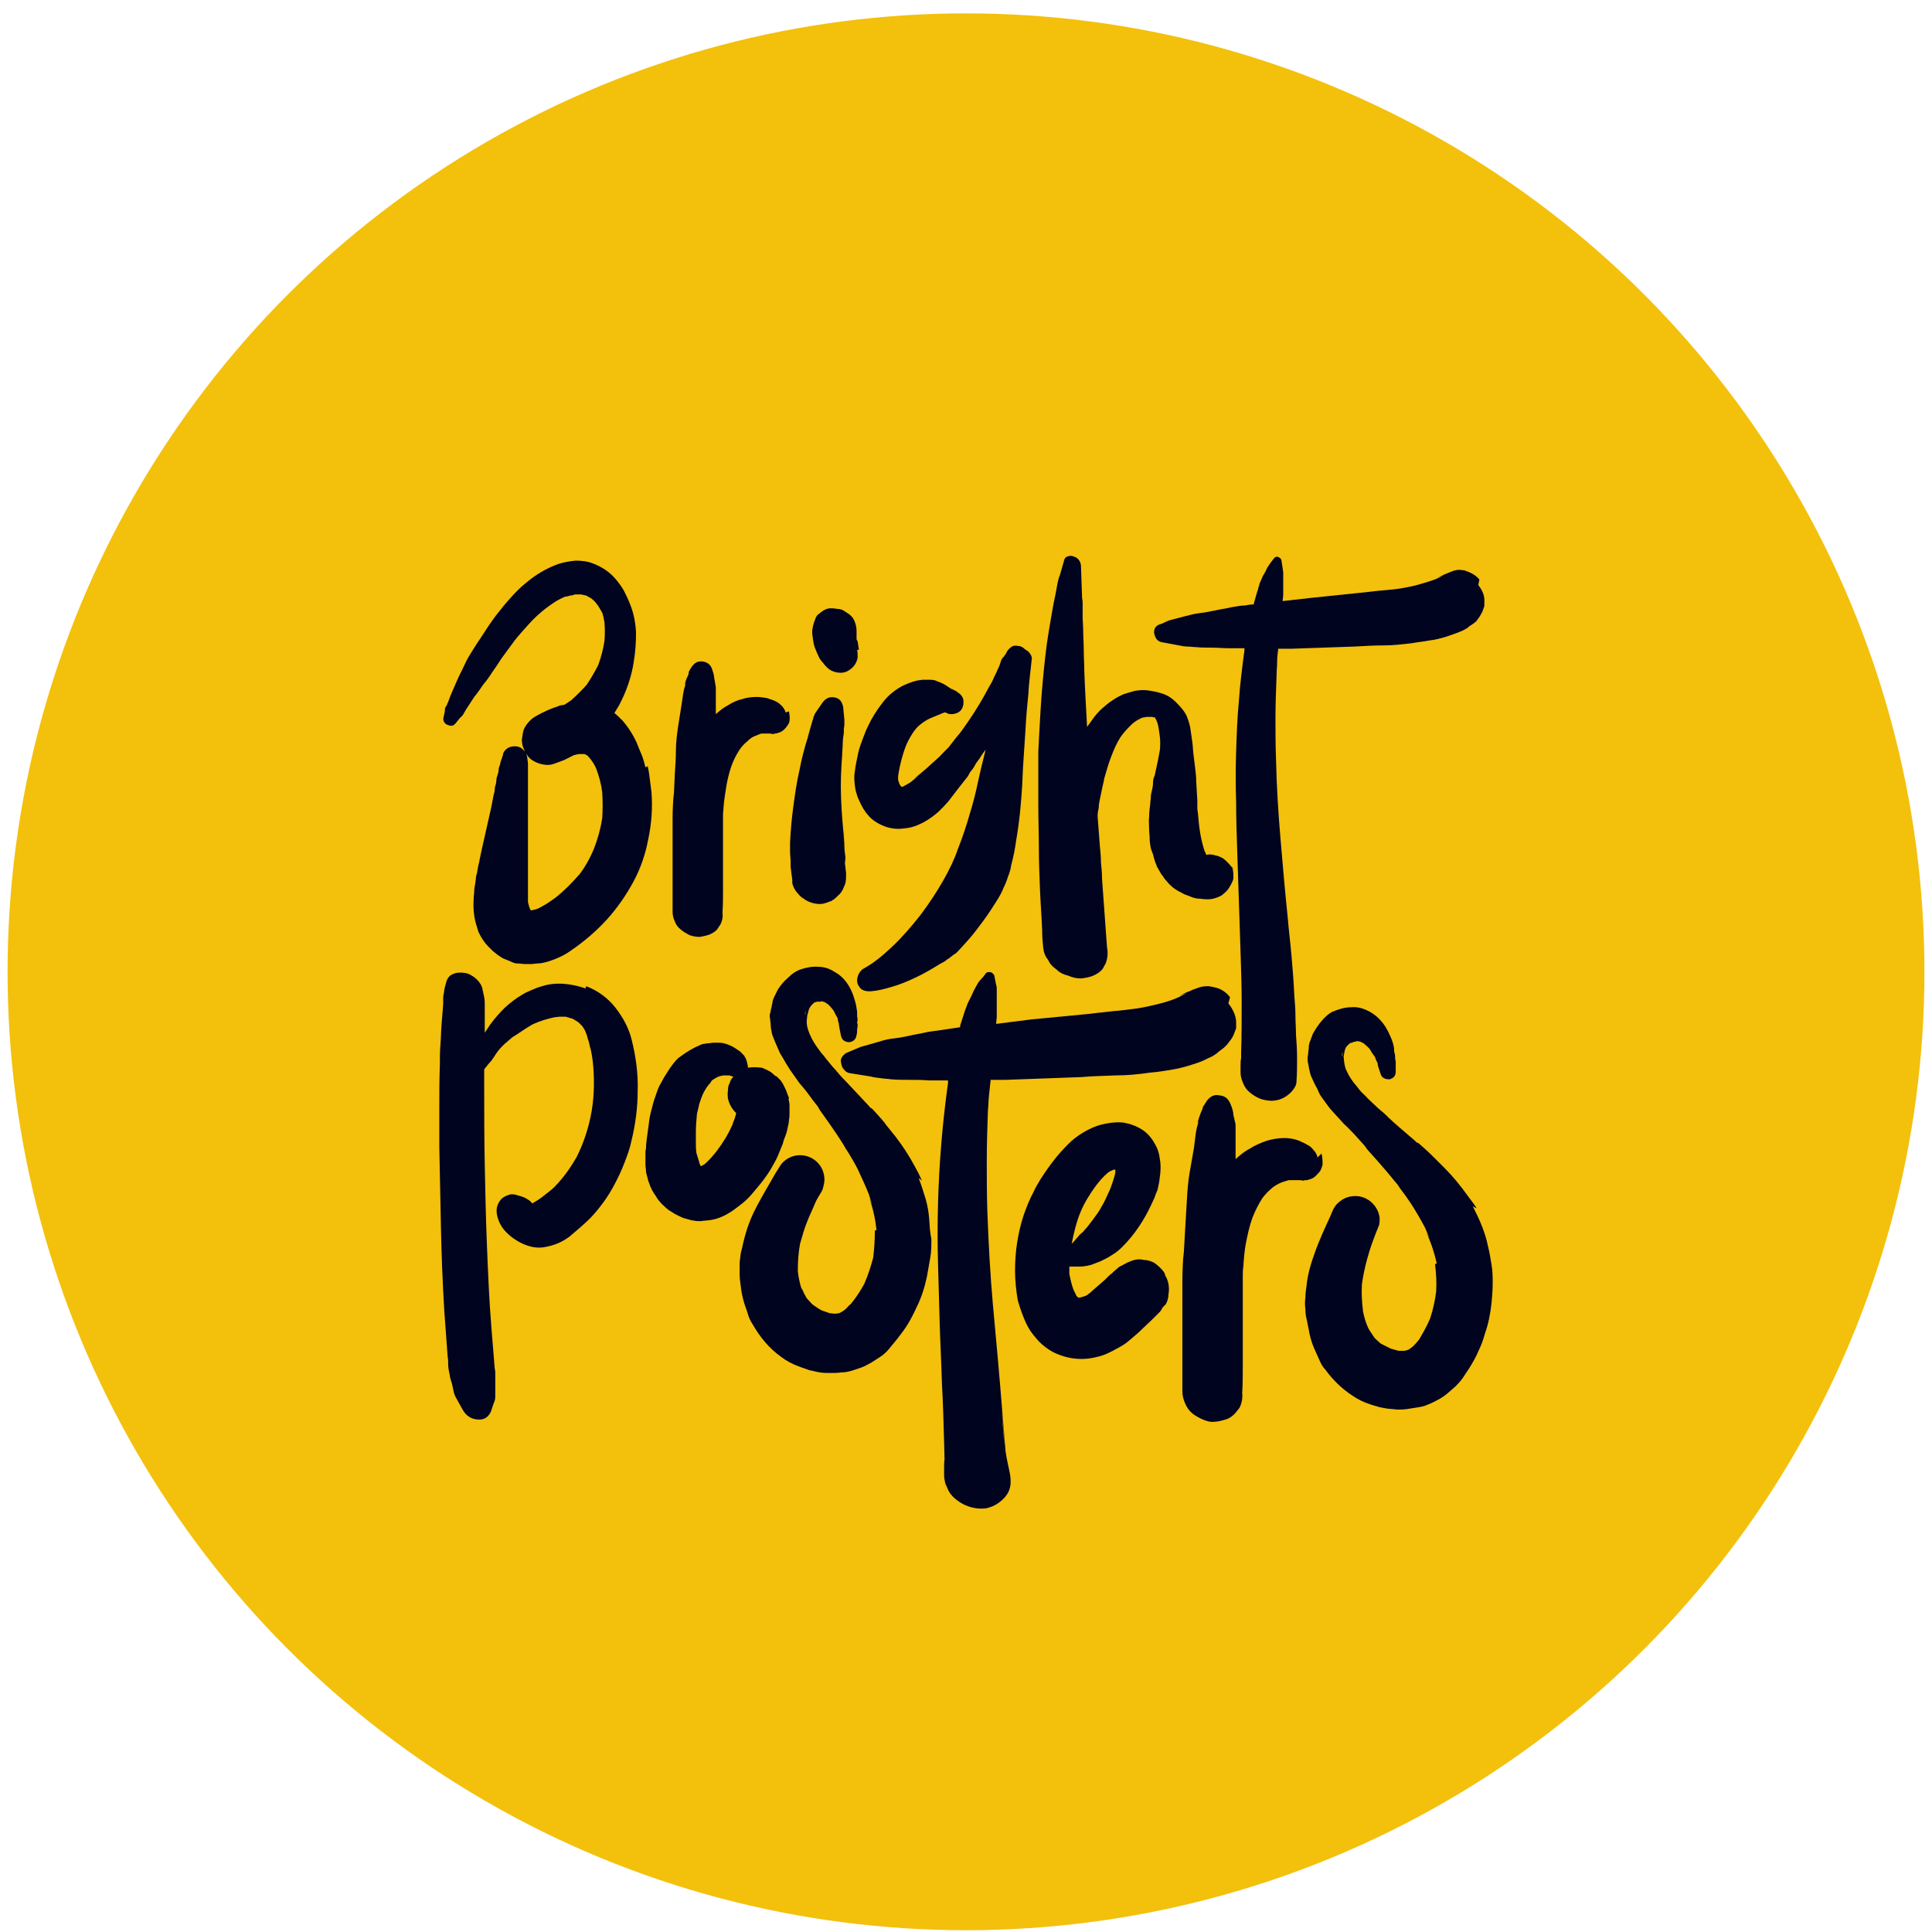 <svg width="142" height="142" viewBox="0 0 142 142" fill="none" xmlns="http://www.w3.org/2000/svg">
<circle cx="71" cy="71.426" r="70.443" fill="#F3C00C"/>
<path d="M47.602 56.316C47.684 56.642 47.724 56.968 47.765 57.294C47.806 57.62 47.847 57.946 47.887 58.271C47.928 58.842 47.928 59.412 47.887 59.982C47.847 60.552 47.765 61.122 47.643 61.693C47.439 62.792 47.073 63.851 46.543 64.829C46.014 65.806 45.362 66.743 44.629 67.557C43.855 68.412 42.959 69.186 41.941 69.879C41.493 70.204 40.964 70.449 40.353 70.653C40.068 70.734 39.783 70.815 39.498 70.815C39.335 70.815 39.212 70.856 39.05 70.856C38.928 70.856 38.764 70.856 38.602 70.856C38.398 70.856 38.235 70.815 38.032 70.815C37.828 70.815 37.665 70.734 37.502 70.653C37.38 70.612 37.217 70.53 37.095 70.49C36.973 70.449 36.85 70.367 36.728 70.286C36.606 70.204 36.484 70.123 36.402 70.041C36.28 69.96 36.199 69.879 36.117 69.797L35.873 69.553C35.669 69.349 35.506 69.105 35.384 68.901C35.303 68.779 35.262 68.657 35.181 68.535C35.14 68.412 35.099 68.29 35.058 68.127L34.977 67.883C34.814 67.272 34.773 66.661 34.814 66.05C34.814 65.847 34.855 65.684 34.855 65.48C34.855 65.276 34.895 65.114 34.936 64.91C34.936 64.788 34.977 64.666 34.977 64.543C34.977 64.421 35.018 64.299 35.058 64.177C35.099 63.892 35.14 63.647 35.221 63.362C35.262 63.077 35.343 62.792 35.384 62.548L35.751 60.919L36.117 59.29L36.28 58.434C36.321 58.312 36.362 58.149 36.362 58.027C36.362 57.905 36.402 57.742 36.443 57.62V57.701C36.443 57.579 36.484 57.457 36.484 57.335C36.484 57.212 36.525 57.09 36.565 56.968C36.606 56.846 36.647 56.724 36.647 56.602C36.647 56.48 36.688 56.357 36.728 56.235V56.316C36.769 55.991 36.891 55.746 36.973 55.461C36.973 55.339 37.054 55.217 37.176 55.095C37.339 54.932 37.584 54.85 37.828 54.85C38.072 54.85 38.317 54.932 38.48 55.136C38.561 55.217 38.642 55.298 38.683 55.42C38.724 55.543 38.764 55.665 38.764 55.787C38.764 55.868 38.805 55.991 38.805 56.154C38.805 56.194 38.805 56.235 38.805 56.316C38.805 56.357 38.805 56.439 38.805 56.479V57.09V58.312V62.67V64.829C38.805 65.073 38.805 65.317 38.805 65.562C38.805 65.806 38.805 66.05 38.805 66.295C38.846 66.498 38.887 66.621 38.928 66.743L39.009 66.906H39.09C39.294 66.865 39.416 66.824 39.538 66.783C39.783 66.661 39.986 66.539 40.19 66.417C40.394 66.295 40.597 66.132 40.842 65.969C41.453 65.48 42.023 64.91 42.593 64.258C43 63.729 43.367 63.077 43.652 62.385C43.937 61.652 44.141 60.919 44.263 60.145C44.303 59.493 44.303 58.882 44.263 58.231C44.181 57.579 44.018 57.009 43.815 56.479C43.693 56.194 43.53 55.95 43.367 55.746C43.326 55.706 43.245 55.584 43.122 55.502L42.959 55.42H42.797H42.552L42.186 55.502C41.941 55.624 41.697 55.746 41.453 55.868C41.208 55.95 40.923 56.072 40.679 56.154C40.434 56.235 40.19 56.235 39.946 56.194C39.701 56.154 39.457 56.072 39.253 55.95C39.09 55.868 38.928 55.746 38.805 55.584C38.683 55.421 38.561 55.258 38.52 55.095C38.398 54.85 38.357 54.606 38.357 54.362L38.439 53.832C38.48 53.588 38.602 53.384 38.764 53.181C38.928 52.977 39.09 52.814 39.294 52.692C39.376 52.651 39.498 52.57 39.579 52.529C39.701 52.488 39.783 52.407 39.905 52.366C40.231 52.203 40.597 52.04 41.005 51.918C41.086 51.877 41.167 51.837 41.249 51.837C41.33 51.837 41.412 51.796 41.493 51.796C41.575 51.755 41.656 51.674 41.738 51.633C41.819 51.592 41.901 51.511 41.982 51.47C42.389 51.103 42.756 50.737 43.122 50.33C43.448 49.841 43.733 49.352 43.978 48.864C44.181 48.293 44.344 47.682 44.426 47.112C44.466 46.664 44.466 46.175 44.426 45.727C44.385 45.483 44.344 45.279 44.263 45.035C44.141 44.831 44.018 44.587 43.855 44.383C43.733 44.221 43.611 44.098 43.448 43.976C43.367 43.935 43.245 43.854 43.082 43.773L42.715 43.691H42.267C42.145 43.732 42.023 43.773 41.901 43.773C41.778 43.813 41.656 43.854 41.534 43.854C41.249 43.976 41.005 44.098 40.76 44.261C40.516 44.424 40.272 44.587 40.068 44.75C39.66 45.076 39.253 45.442 38.887 45.85C38.52 46.257 38.154 46.664 37.828 47.072L37.054 48.13C36.891 48.334 36.769 48.538 36.606 48.782C36.484 48.986 36.321 49.189 36.158 49.434C35.954 49.76 35.751 50.045 35.506 50.33C35.303 50.615 35.099 50.941 34.855 51.226L34.244 52.162C34.203 52.244 34.122 52.366 34.081 52.447C34.04 52.529 33.959 52.651 33.837 52.733L33.47 53.181C33.389 53.262 33.307 53.343 33.185 53.343C33.063 53.343 32.941 53.303 32.859 53.262C32.737 53.221 32.656 53.099 32.615 53.018C32.574 52.895 32.574 52.773 32.615 52.651L32.696 52.285C32.696 52.285 32.696 52.203 32.696 52.162C32.696 52.081 32.696 52.122 32.696 52.203C32.696 52.081 32.737 51.959 32.818 51.837C32.778 51.918 32.778 51.918 32.818 51.877C32.859 51.837 32.859 51.796 32.859 51.755L32.941 51.592L33.103 51.144L33.633 49.922C33.796 49.556 33.999 49.189 34.162 48.823C34.325 48.456 34.529 48.13 34.733 47.805C34.936 47.479 35.14 47.153 35.343 46.868C35.547 46.542 35.751 46.257 35.954 45.931C36.199 45.605 36.402 45.279 36.647 44.994C36.891 44.669 37.136 44.383 37.421 44.058C37.665 43.773 37.909 43.528 38.154 43.284C38.398 43.039 38.683 42.836 38.968 42.592C39.66 42.062 40.353 41.696 41.045 41.451C41.412 41.329 41.86 41.248 42.308 41.207C42.756 41.207 43.163 41.248 43.57 41.41C44.222 41.655 44.792 42.021 45.24 42.551C45.484 42.836 45.688 43.121 45.851 43.406C46.014 43.732 46.177 44.058 46.299 44.383C46.584 45.076 46.706 45.768 46.747 46.461C46.747 47.194 46.706 47.886 46.584 48.619C46.421 49.719 46.055 50.778 45.525 51.796L45.159 52.407C45.362 52.57 45.566 52.773 45.77 52.977C46.218 53.506 46.543 54.036 46.788 54.565C46.91 54.891 47.032 55.176 47.154 55.461C47.276 55.746 47.358 56.072 47.439 56.398L47.602 56.316Z" fill="#00041F"/>
<path d="M57.988 52.285C58.028 52.529 58.069 52.773 58.028 52.977C58.028 53.099 57.947 53.221 57.865 53.343C57.784 53.466 57.703 53.547 57.621 53.629C57.499 53.751 57.336 53.832 57.173 53.873C57.132 53.873 57.051 53.914 57.01 53.914C56.969 53.914 56.888 53.914 56.847 53.954C56.766 53.954 56.644 53.914 56.603 53.914C56.522 53.914 56.44 53.914 56.359 53.914H55.992C55.91 53.914 55.748 53.995 55.544 54.077C55.3 54.158 55.137 54.28 54.974 54.443C54.73 54.647 54.526 54.85 54.363 55.095C54.119 55.461 53.915 55.869 53.752 56.317C53.589 56.805 53.467 57.294 53.386 57.783C53.304 58.272 53.223 58.801 53.182 59.29C53.182 59.493 53.141 59.697 53.141 59.901C53.141 60.104 53.141 60.308 53.141 60.511V63.566C53.141 64.177 53.141 64.747 53.141 65.358C53.141 65.928 53.141 66.539 53.1 67.109V66.498V67.028C53.141 67.354 53.1 67.679 52.938 67.965L52.693 68.331C52.53 68.494 52.327 68.616 52.123 68.698C51.879 68.779 51.675 68.82 51.431 68.861C51.186 68.861 50.942 68.82 50.697 68.738C50.453 68.616 50.249 68.494 50.046 68.331C49.842 68.168 49.679 67.965 49.598 67.72C49.476 67.476 49.435 67.231 49.435 66.987V65.154V61.937C49.435 61.326 49.435 60.715 49.435 60.104C49.435 59.493 49.476 58.882 49.516 58.272V58.719L49.598 56.887C49.639 56.317 49.679 55.706 49.679 55.136C49.679 54.565 49.761 53.954 49.842 53.384L50.087 51.837C50.127 51.551 50.168 51.307 50.209 51.022C50.249 50.737 50.331 50.452 50.412 50.208L50.331 50.37C50.372 50.085 50.453 49.882 50.535 49.719C50.575 49.637 50.616 49.556 50.616 49.474C50.616 49.393 50.657 49.312 50.697 49.23L50.86 48.986C51.064 48.701 51.308 48.578 51.634 48.619C51.96 48.66 52.204 48.823 52.327 49.149C52.408 49.393 52.489 49.637 52.489 49.8L52.571 50.248C52.571 50.33 52.612 50.452 52.612 50.493C52.612 50.574 52.612 50.656 52.612 50.737V51.266V52.488C52.897 52.244 53.182 51.999 53.508 51.837C53.834 51.633 54.159 51.47 54.526 51.389C54.892 51.266 55.259 51.226 55.626 51.226C55.87 51.226 56.114 51.266 56.359 51.307C56.481 51.348 56.603 51.389 56.725 51.429C56.847 51.47 56.969 51.511 57.092 51.592C57.255 51.674 57.377 51.796 57.499 51.918C57.621 52.081 57.703 52.203 57.743 52.366L57.988 52.285Z" fill="#00041F"/>
<path d="M62.101 63.444L62.183 64.136C62.183 64.177 62.183 64.258 62.183 64.299C62.183 64.34 62.183 64.421 62.183 64.462C62.183 64.747 62.142 64.991 62.02 65.195C61.938 65.439 61.816 65.643 61.572 65.847L61.49 65.928C61.368 66.05 61.246 66.132 61.124 66.213L60.676 66.376C60.431 66.458 60.187 66.458 59.943 66.417C59.698 66.376 59.454 66.295 59.25 66.172C59.169 66.132 59.087 66.05 59.006 66.01C58.924 65.969 58.843 65.887 58.761 65.806C58.476 65.521 58.313 65.236 58.232 64.91V64.666L58.151 64.055C58.151 63.932 58.11 63.81 58.11 63.688C58.11 63.566 58.11 63.444 58.11 63.322C58.11 63.077 58.069 62.874 58.069 62.629C58.069 62.385 58.069 62.181 58.069 61.937C58.11 61.041 58.191 60.145 58.313 59.249C58.436 58.353 58.558 57.457 58.761 56.602C58.924 55.746 59.128 54.973 59.372 54.199C59.413 53.995 59.495 53.791 59.535 53.588C59.576 53.425 59.657 53.221 59.698 53.018C59.739 52.936 59.78 52.814 59.78 52.733C59.82 52.651 59.861 52.529 59.902 52.447L60.065 52.203L60.431 51.674C60.676 51.307 61.002 51.185 61.368 51.266C61.572 51.307 61.694 51.389 61.816 51.551C61.898 51.714 61.979 51.877 61.979 52.04L62.06 52.895C62.06 53.018 62.06 53.14 62.06 53.262C62.06 53.384 62.02 53.506 62.02 53.629V53.873C61.979 54.158 61.938 54.402 61.938 54.688C61.938 54.973 61.898 55.258 61.898 55.502C61.816 56.561 61.775 57.579 61.816 58.638C61.857 59.697 61.938 60.756 62.06 61.774L61.979 61.245C62.02 61.57 62.06 61.855 62.06 62.141C62.06 62.426 62.101 62.751 62.142 63.036L62.101 63.444ZM62.997 47.764C63.038 47.927 63.038 48.13 63.038 48.293C63.038 48.456 62.956 48.619 62.875 48.782C62.753 48.986 62.59 49.149 62.386 49.271C62.142 49.434 61.857 49.474 61.572 49.434C61.287 49.393 61.002 49.271 60.798 49.067C60.716 48.986 60.594 48.864 60.513 48.741C60.391 48.619 60.309 48.497 60.228 48.375C60.105 48.13 59.983 47.845 59.861 47.52C59.78 47.234 59.739 46.909 59.698 46.583C59.698 46.501 59.698 46.42 59.698 46.339C59.698 46.257 59.739 46.176 59.739 46.094C59.78 45.85 59.861 45.646 59.943 45.443C59.983 45.32 60.065 45.198 60.187 45.117C60.309 45.035 60.391 44.954 60.513 44.872C60.676 44.791 60.839 44.709 61.002 44.709C61.164 44.709 61.327 44.709 61.49 44.75C61.694 44.75 61.898 44.791 62.06 44.913L62.427 45.157C62.631 45.32 62.753 45.483 62.834 45.728C62.916 45.931 62.956 46.176 62.956 46.379V46.624V46.99L63.038 47.153L63.119 47.682V47.764H62.997Z" fill="#00041F"/>
<path d="M75.582 47.886C75.663 47.968 75.704 48.049 75.785 48.171C75.826 48.293 75.867 48.375 75.826 48.497C75.745 49.352 75.622 50.167 75.582 51.022C75.5 51.837 75.419 52.692 75.378 53.547C75.297 54.932 75.174 56.317 75.134 57.661C75.052 59.005 74.93 60.389 74.686 61.774C74.604 62.385 74.482 62.996 74.319 63.607C74.278 63.892 74.197 64.177 74.075 64.462C73.993 64.747 73.871 65.032 73.749 65.276C73.668 65.521 73.464 65.887 73.179 66.335C72.894 66.783 72.609 67.231 72.242 67.72C71.876 68.209 71.55 68.657 71.183 69.064C70.817 69.471 70.531 69.797 70.287 70.042L70.043 70.204C69.88 70.327 69.758 70.449 69.595 70.53C69.473 70.653 69.31 70.734 69.147 70.815C69.025 70.897 68.862 70.978 68.74 71.06C68.617 71.141 68.454 71.223 68.332 71.304C68.047 71.467 67.681 71.671 67.151 71.915C66.622 72.159 66.133 72.363 65.563 72.526C65.033 72.689 64.545 72.811 64.056 72.852C63.608 72.892 63.282 72.77 63.16 72.526C62.997 72.322 62.956 72.078 63.038 71.793C63.119 71.508 63.282 71.304 63.486 71.182C64.178 70.815 64.871 70.245 65.603 69.553C66.337 68.861 66.988 68.087 67.64 67.272C68.251 66.458 68.821 65.602 69.31 64.747C69.798 63.892 70.165 63.118 70.409 62.385C70.735 61.57 71.02 60.715 71.265 59.86C71.509 59.086 71.713 58.272 71.876 57.498C72.038 56.724 72.242 55.909 72.446 55.095C72.283 55.298 72.12 55.543 71.998 55.746C71.835 55.95 71.672 56.194 71.55 56.398L71.713 56.154C71.631 56.317 71.55 56.439 71.427 56.602C71.305 56.724 71.224 56.887 71.142 57.05L70.531 57.824C70.409 57.986 70.246 58.19 70.124 58.353C70.002 58.516 69.839 58.719 69.717 58.882C69.595 59.005 69.473 59.167 69.35 59.29C69.228 59.412 69.106 59.534 68.984 59.656C68.658 59.941 68.332 60.186 67.966 60.389C67.599 60.593 67.233 60.756 66.825 60.837C66.54 60.878 66.296 60.919 66.011 60.919C65.766 60.919 65.481 60.878 65.196 60.797C64.708 60.634 64.26 60.389 63.934 60.063C63.852 59.982 63.771 59.86 63.689 59.778C63.608 59.697 63.567 59.575 63.486 59.493C63.445 59.412 63.364 59.29 63.282 59.127C63.201 58.964 63.119 58.76 63.038 58.597C62.997 58.434 62.916 58.231 62.875 58.027C62.793 57.538 62.753 57.09 62.834 56.683C62.875 56.235 62.997 55.787 63.078 55.339C63.16 54.973 63.282 54.647 63.404 54.321C63.526 53.995 63.649 53.669 63.812 53.343C64.097 52.733 64.463 52.162 64.911 51.592C65.319 51.063 65.848 50.656 66.418 50.37C66.785 50.208 67.11 50.085 67.477 50.004C67.599 50.004 67.721 49.963 67.844 49.963C67.966 49.963 68.088 49.963 68.21 49.963H68.373C68.577 49.963 68.78 50.004 68.902 50.085C69.31 50.208 69.676 50.452 70.043 50.737L69.88 50.574C70.002 50.656 70.124 50.737 70.246 50.778C70.369 50.859 70.45 50.941 70.572 51.022C70.735 51.185 70.817 51.348 70.817 51.592C70.817 51.796 70.776 51.999 70.654 52.162C70.572 52.285 70.409 52.407 70.206 52.447C70.084 52.488 69.961 52.488 69.88 52.488C69.758 52.488 69.676 52.447 69.595 52.407C69.717 52.447 69.758 52.488 69.676 52.447C69.595 52.407 69.554 52.407 69.513 52.366H69.432L69.188 52.447C69.065 52.529 68.902 52.57 68.78 52.61H68.862C68.78 52.61 68.617 52.692 68.414 52.773C68.129 52.895 67.884 53.058 67.681 53.221C67.518 53.343 67.355 53.506 67.233 53.669C66.988 53.995 66.785 54.362 66.622 54.728C66.337 55.421 66.174 56.113 66.052 56.765C66.052 56.846 66.011 56.968 66.011 57.05C66.011 57.172 66.011 57.253 66.011 57.335L66.092 57.579L66.174 57.742L66.255 57.824H66.337L66.499 57.742C66.581 57.701 66.703 57.62 66.785 57.579C66.866 57.538 66.988 57.457 67.07 57.376L67.518 57.009L67.151 57.253C67.477 57.009 67.762 56.765 68.047 56.52C68.332 56.276 68.617 55.991 68.902 55.746C69.065 55.624 69.188 55.461 69.31 55.339C69.432 55.217 69.554 55.095 69.717 54.932C69.798 54.81 69.921 54.688 70.002 54.565C70.084 54.443 70.206 54.321 70.287 54.199C70.654 53.791 70.939 53.343 71.224 52.936C71.753 52.162 72.242 51.348 72.69 50.493C72.812 50.289 72.934 50.085 73.016 49.882C73.097 49.678 73.219 49.474 73.301 49.271C73.342 49.149 73.423 49.026 73.464 48.904C73.505 48.782 73.545 48.66 73.586 48.538C73.627 48.416 73.708 48.334 73.79 48.253L73.953 48.008C74.034 47.805 74.156 47.682 74.319 47.56C74.482 47.438 74.645 47.438 74.849 47.479C75.011 47.479 75.174 47.56 75.337 47.723L75.582 47.886Z" fill="#00041F"/>
<path d="M90.488 63.607C90.61 63.81 90.651 64.055 90.651 64.299V64.543C90.651 64.666 90.569 64.829 90.488 64.991C90.406 65.154 90.325 65.276 90.203 65.439C90.081 65.562 89.958 65.684 89.795 65.806C89.429 66.01 89.022 66.132 88.574 66.091C88.411 66.091 88.288 66.05 88.126 66.05C87.963 66.05 87.841 66.01 87.678 65.969C87.474 65.887 87.27 65.806 87.148 65.765C86.985 65.725 86.863 65.602 86.659 65.521C86.496 65.439 86.334 65.317 86.211 65.236C86.089 65.114 85.926 64.991 85.804 64.829C85.723 64.747 85.641 64.625 85.56 64.543C85.519 64.462 85.438 64.34 85.356 64.258C85.315 64.177 85.234 64.055 85.193 63.973C85.153 63.892 85.071 63.77 85.03 63.688C84.99 63.525 84.908 63.403 84.867 63.24C84.827 63.118 84.786 62.955 84.745 62.792C84.664 62.589 84.623 62.466 84.582 62.344C84.542 62.1 84.501 61.896 84.501 61.652C84.501 61.407 84.46 61.204 84.46 60.959C84.46 60.634 84.419 60.308 84.46 60.023C84.46 59.697 84.501 59.412 84.542 59.086C84.542 58.923 84.582 58.76 84.582 58.597C84.582 58.434 84.623 58.272 84.664 58.109C84.704 57.905 84.745 57.742 84.745 57.538C84.745 57.335 84.786 57.172 84.867 57.009C84.908 56.805 84.949 56.642 84.99 56.439C85.03 56.276 85.071 56.072 85.112 55.869C85.153 55.665 85.193 55.421 85.234 55.217C85.275 55.013 85.275 54.769 85.275 54.565C85.275 54.28 85.234 54.036 85.193 53.751C85.153 53.466 85.112 53.181 84.99 52.936L84.908 52.773V52.733H84.827C84.786 52.733 84.745 52.692 84.664 52.692H84.297C84.216 52.692 84.094 52.733 84.053 52.733C83.971 52.733 83.89 52.773 83.808 52.814C83.564 52.936 83.32 53.099 83.157 53.262C82.872 53.547 82.587 53.832 82.342 54.199C82.057 54.647 81.854 55.136 81.65 55.665C81.446 56.194 81.324 56.683 81.161 57.213C81.121 57.498 81.039 57.742 80.998 57.986C80.958 58.231 80.876 58.516 80.835 58.76C80.795 58.964 80.754 59.167 80.754 59.371C80.713 59.575 80.672 59.778 80.672 59.982L80.835 62.141C80.876 62.548 80.917 62.955 80.917 63.362C80.958 63.77 80.998 64.177 80.998 64.584L81.365 69.634C81.446 70.042 81.406 70.408 81.283 70.775L81.039 71.223C80.876 71.426 80.632 71.589 80.347 71.711C80.062 71.834 79.776 71.874 79.451 71.915C79.084 71.915 78.799 71.834 78.514 71.711C78.188 71.63 77.903 71.508 77.659 71.263C77.374 71.06 77.17 70.856 77.048 70.571C76.844 70.327 76.722 70.042 76.681 69.716C76.641 69.308 76.6 68.901 76.6 68.494V68.412C76.559 67.394 76.478 66.376 76.437 65.358C76.396 64.34 76.356 63.362 76.356 62.303C76.356 61.285 76.315 60.267 76.315 59.249C76.315 58.231 76.315 57.253 76.315 56.194C76.315 55.869 76.315 55.584 76.315 55.298C76.315 55.013 76.356 54.688 76.356 54.402C76.437 52.855 76.518 51.389 76.641 50.085C76.763 48.782 76.885 47.601 77.048 46.624C77.17 45.85 77.292 45.198 77.374 44.709C77.455 44.221 77.577 43.732 77.659 43.243C77.74 42.755 77.822 42.429 77.903 42.266L78.229 41.125C78.27 41.003 78.351 40.922 78.514 40.881C78.677 40.84 78.799 40.84 78.962 40.922C79.125 40.962 79.247 41.085 79.329 41.207C79.41 41.329 79.451 41.492 79.451 41.614L79.532 43.976C79.573 44.139 79.573 44.261 79.573 44.424C79.573 44.547 79.573 44.709 79.573 44.872C79.573 44.913 79.573 45.076 79.573 45.361C79.573 45.646 79.614 45.972 79.614 46.379C79.614 46.786 79.654 47.234 79.654 47.764C79.654 48.293 79.695 48.782 79.695 49.312C79.736 50.533 79.817 51.877 79.899 53.425L80.225 52.977C80.469 52.61 80.754 52.285 81.039 52.04C81.487 51.633 82.016 51.266 82.587 51.022C82.831 50.941 83.116 50.859 83.401 50.778C83.686 50.737 83.971 50.696 84.297 50.737C84.664 50.778 85.071 50.859 85.438 50.981C85.804 51.103 86.13 51.307 86.415 51.592C86.782 51.959 87.067 52.285 87.23 52.651C87.352 52.977 87.474 53.303 87.515 53.71C87.555 53.995 87.596 54.28 87.637 54.565C87.678 54.85 87.678 55.136 87.718 55.421C87.759 55.746 87.8 56.072 87.841 56.439C87.881 56.765 87.922 57.09 87.922 57.457L88.003 58.842C88.003 59.005 88.003 59.127 88.003 59.29C88.003 59.412 88.003 59.575 88.044 59.738C88.085 60.226 88.126 60.715 88.207 61.204C88.288 61.693 88.411 62.181 88.574 62.67V62.589L88.655 62.833C88.818 62.792 89.022 62.792 89.184 62.833C89.347 62.874 89.551 62.914 89.714 62.996C89.918 63.077 90.081 63.24 90.243 63.403C90.406 63.566 90.528 63.729 90.651 63.892L90.488 63.607Z" fill="#00041F"/>
<path d="M108.652 42.999C108.937 43.365 109.1 43.732 109.1 44.099V44.547L108.937 44.995C108.896 45.076 108.815 45.198 108.774 45.28C108.734 45.361 108.652 45.443 108.571 45.565C108.53 45.646 108.448 45.728 108.367 45.768C108.286 45.85 108.204 45.891 108.082 45.972C108 46.013 107.919 46.094 107.878 46.135C107.797 46.176 107.756 46.216 107.675 46.257C107.471 46.379 107.227 46.461 107.023 46.542C106.779 46.623 106.575 46.705 106.331 46.786C105.923 46.909 105.475 47.031 105.068 47.072C104.661 47.153 104.213 47.194 103.765 47.275C103.072 47.357 102.38 47.438 101.688 47.438C100.995 47.438 100.262 47.479 99.57 47.52L94.886 47.682H93.95C93.909 48.008 93.868 48.334 93.868 48.66C93.868 48.986 93.827 49.312 93.827 49.637C93.787 50.696 93.746 51.714 93.746 52.733C93.746 53.751 93.746 54.769 93.787 55.828C93.827 57.742 93.95 59.697 94.112 61.611C94.275 63.525 94.438 65.439 94.642 67.394C94.723 68.372 94.846 69.349 94.927 70.286C95.008 71.223 95.09 72.2 95.131 73.178C95.171 73.666 95.212 74.155 95.212 74.603C95.212 75.092 95.253 75.54 95.253 76.028C95.294 76.599 95.334 77.169 95.334 77.739C95.334 78.309 95.334 78.879 95.294 79.45C95.294 79.735 95.171 79.938 95.008 80.142C94.846 80.346 94.642 80.508 94.438 80.631C94.235 80.753 94.031 80.834 93.787 80.875C93.542 80.916 93.339 80.916 93.135 80.875C92.687 80.834 92.28 80.631 91.873 80.305C91.669 80.142 91.506 79.938 91.384 79.653C91.262 79.368 91.18 79.124 91.18 78.839C91.18 78.676 91.18 78.472 91.18 78.309C91.18 78.146 91.18 77.943 91.221 77.78V78.309V77.372C91.262 76.151 91.262 74.929 91.262 73.707C91.262 72.485 91.221 71.263 91.18 70.001C91.139 68.779 91.099 67.516 91.058 66.295C91.017 65.073 90.977 63.851 90.936 62.589C90.895 61.367 90.854 60.145 90.854 58.923C90.814 57.701 90.814 56.48 90.854 55.258C90.895 53.995 90.936 52.733 91.058 51.511C91.139 50.289 91.302 49.026 91.465 47.805V47.642H91.384C91.18 47.642 91.017 47.642 90.814 47.642C90.61 47.642 90.447 47.642 90.243 47.642C89.877 47.642 89.47 47.601 89.062 47.601C88.655 47.601 88.288 47.601 87.881 47.56C87.678 47.56 87.474 47.52 87.27 47.52C87.067 47.52 86.863 47.479 86.659 47.438C86.456 47.397 86.212 47.357 86.008 47.316C85.804 47.275 85.56 47.234 85.356 47.194C85.193 47.153 85.071 47.072 84.99 46.949C84.908 46.827 84.868 46.705 84.827 46.542C84.827 46.379 84.827 46.257 84.908 46.135C84.99 46.013 85.112 45.931 85.234 45.891C85.397 45.85 85.56 45.768 85.723 45.687C85.886 45.605 86.049 45.565 86.212 45.524L87.148 45.28C87.474 45.198 87.759 45.117 88.085 45.076C88.411 45.035 88.737 44.995 89.062 44.913C89.347 44.872 89.632 44.791 89.918 44.75C90.203 44.709 90.488 44.628 90.773 44.587C91.017 44.547 91.221 44.506 91.465 44.506C91.71 44.465 91.913 44.424 92.158 44.424V44.343L92.402 43.488C92.443 43.406 92.483 43.284 92.483 43.203C92.524 43.121 92.565 42.999 92.565 42.917L92.728 42.551C92.769 42.429 92.85 42.266 92.931 42.144C93.013 42.021 93.054 41.899 93.135 41.736C93.216 41.614 93.298 41.492 93.379 41.37C93.461 41.248 93.583 41.125 93.665 41.003C93.746 40.922 93.868 40.881 93.99 40.962C94.112 41.003 94.194 41.125 94.194 41.248L94.275 41.777C94.275 41.858 94.316 41.981 94.316 42.103V42.266V43.203C94.316 43.365 94.316 43.528 94.316 43.691C94.316 43.854 94.275 44.017 94.275 44.18L96.434 43.936L99.977 43.569C100.466 43.528 100.995 43.447 101.484 43.406C101.973 43.365 102.462 43.325 102.991 43.243C103.439 43.162 103.887 43.08 104.294 42.958C104.702 42.836 105.15 42.714 105.557 42.551L106.086 42.306L105.638 42.469C105.842 42.388 106.046 42.266 106.249 42.184C106.453 42.103 106.656 42.021 106.86 41.94C107.064 41.899 107.227 41.858 107.43 41.899C107.634 41.899 107.797 41.981 108 42.062C108.286 42.184 108.53 42.347 108.734 42.592L108.652 42.999Z" fill="#00041F"/>
<path d="M43.081 72.485C43.937 72.811 44.67 73.34 45.24 74.073C45.81 74.807 46.218 75.58 46.421 76.395C46.747 77.698 46.91 78.961 46.869 80.183C46.869 81.404 46.706 82.626 46.421 83.807C46.299 84.418 46.095 84.948 45.892 85.477C45.688 86.007 45.444 86.536 45.159 87.065C44.67 88.002 44.059 88.817 43.407 89.509C42.959 89.957 42.43 90.405 41.9 90.853C41.33 91.301 40.719 91.545 39.986 91.668C39.498 91.749 39.009 91.668 38.439 91.423C37.909 91.179 37.461 90.853 37.095 90.446C36.81 90.12 36.606 89.713 36.525 89.265C36.443 88.817 36.565 88.45 36.85 88.124C37.013 87.961 37.217 87.88 37.461 87.799C37.583 87.758 37.746 87.799 37.868 87.799C37.991 87.839 38.113 87.88 38.276 87.921H38.398H38.276C38.398 87.961 38.52 88.002 38.602 88.043L38.927 88.246L38.805 88.124L38.927 88.246L39.131 88.45C39.172 88.45 39.172 88.409 39.253 88.369C39.538 88.206 39.783 88.043 40.027 87.839C40.271 87.636 40.516 87.473 40.719 87.269C41.371 86.617 41.9 85.884 42.389 85.029C42.919 83.97 43.285 82.83 43.489 81.649C43.692 80.427 43.692 79.205 43.57 78.024C43.529 77.82 43.529 77.657 43.489 77.495C43.448 77.332 43.448 77.169 43.367 76.965C43.326 76.761 43.285 76.558 43.204 76.354C43.163 76.151 43.081 75.947 43 75.743L42.796 75.418L42.593 75.214C42.552 75.173 42.471 75.092 42.308 75.01C42.185 74.929 42.063 74.847 41.982 74.847L41.575 74.725C41.453 74.725 41.289 74.725 41.167 74.725C41.045 74.725 40.882 74.766 40.76 74.766C40.19 74.888 39.66 75.051 39.131 75.295L38.927 75.418L38.602 75.621L37.991 76.028C37.868 76.11 37.787 76.151 37.665 76.232C37.583 76.314 37.461 76.395 37.38 76.476C37.339 76.517 37.298 76.517 37.258 76.599C37.217 76.599 37.217 76.639 37.135 76.68L37.013 76.802L36.891 76.924C36.687 77.128 36.565 77.291 36.402 77.535C36.28 77.739 36.117 77.983 35.914 78.187L35.588 78.594V79.612C35.588 81.649 35.588 83.644 35.629 85.599C35.669 87.595 35.71 89.591 35.791 91.586C35.873 93.582 35.954 95.577 36.117 97.573C36.158 98.062 36.199 98.591 36.239 99.08C36.28 99.569 36.321 100.057 36.362 100.587C36.402 100.709 36.402 100.872 36.402 100.994C36.402 101.116 36.402 101.238 36.402 101.401V102.134C36.402 102.338 36.402 102.501 36.402 102.664C36.402 102.827 36.362 102.99 36.28 103.153L36.077 103.764C35.873 104.171 35.588 104.374 35.099 104.334C34.61 104.293 34.244 104.049 33.999 103.601L33.592 102.868C33.47 102.664 33.389 102.501 33.348 102.297C33.307 102.094 33.266 101.89 33.226 101.727C33.185 101.605 33.144 101.442 33.103 101.32C33.063 101.198 33.063 101.035 33.022 100.913C32.981 100.709 32.941 100.505 32.941 100.302C32.941 100.098 32.941 99.894 32.9 99.691C32.859 99.121 32.818 98.55 32.778 98.021C32.737 97.451 32.696 96.921 32.655 96.351C32.533 94.315 32.452 92.319 32.411 90.324C32.37 88.328 32.33 86.332 32.289 84.296C32.289 83.278 32.289 82.3 32.289 81.282C32.289 80.305 32.289 79.287 32.33 78.268C32.33 77.78 32.33 77.25 32.37 76.802C32.411 76.314 32.411 75.825 32.452 75.336L32.574 73.788C32.574 73.666 32.574 73.544 32.574 73.422C32.574 73.3 32.574 73.177 32.615 73.055C32.655 72.852 32.655 72.689 32.696 72.567C32.737 72.404 32.778 72.281 32.818 72.119C32.9 71.874 33.063 71.671 33.307 71.589C33.551 71.467 33.837 71.467 34.162 71.508C34.447 71.549 34.733 71.711 35.018 71.956C35.262 72.2 35.425 72.444 35.466 72.73C35.506 72.933 35.547 73.096 35.588 73.3C35.629 73.503 35.629 73.666 35.629 73.87V74.684V75.906L36.036 75.295C36.362 74.847 36.728 74.44 37.095 74.073C37.502 73.707 37.909 73.381 38.398 73.096C38.724 72.892 39.09 72.77 39.457 72.607C39.823 72.485 40.19 72.363 40.597 72.322C41.371 72.241 42.185 72.363 43.041 72.648L43.081 72.485Z" fill="#00041F"/>
<path d="M57.947 80.753C57.988 80.916 58.028 81.079 58.028 81.242C58.028 81.404 58.028 81.608 58.028 81.771C58.028 81.934 58.028 82.138 57.988 82.3C57.988 82.463 57.947 82.667 57.906 82.83C57.865 83.034 57.825 83.237 57.743 83.441C57.662 83.644 57.58 83.848 57.54 84.052C57.417 84.337 57.295 84.663 57.173 84.948C57.051 85.233 56.888 85.518 56.725 85.803C56.522 86.169 56.236 86.577 55.911 86.984C55.707 87.228 55.503 87.473 55.3 87.717C55.096 87.962 54.892 88.165 54.607 88.409C54.282 88.654 53.996 88.898 53.671 89.102C53.345 89.305 53.019 89.468 52.612 89.591L52.245 89.672C52.123 89.672 51.96 89.713 51.838 89.713C51.716 89.713 51.593 89.753 51.431 89.753C51.268 89.753 51.145 89.753 51.023 89.713C50.901 89.713 50.738 89.672 50.616 89.631L50.331 89.55C50.168 89.509 50.005 89.428 49.842 89.346C49.679 89.265 49.516 89.183 49.353 89.061C49.191 88.98 49.028 88.857 48.906 88.735C48.783 88.613 48.62 88.491 48.539 88.369C48.417 88.246 48.295 88.084 48.213 87.921C48.091 87.758 48.01 87.636 47.928 87.473C47.847 87.31 47.765 87.147 47.724 86.984C47.643 86.821 47.602 86.618 47.562 86.455C47.521 86.332 47.48 86.169 47.48 86.047C47.48 85.925 47.439 85.762 47.439 85.599V85.233C47.439 85.111 47.439 84.948 47.439 84.826C47.439 84.703 47.439 84.581 47.48 84.418C47.48 84.133 47.521 83.807 47.562 83.522C47.602 83.237 47.643 82.911 47.684 82.626C47.724 82.219 47.806 81.812 47.928 81.404C48.01 80.997 48.172 80.59 48.295 80.223C48.376 79.979 48.498 79.735 48.62 79.531C48.743 79.287 48.865 79.083 49.028 78.839C49.15 78.635 49.313 78.391 49.476 78.187C49.639 77.983 49.801 77.78 50.005 77.657C50.494 77.291 50.983 77.006 51.471 76.802C51.553 76.761 51.675 76.721 51.756 76.721C51.838 76.721 51.919 76.68 52.041 76.68C52.164 76.68 52.327 76.639 52.449 76.639C52.571 76.639 52.693 76.639 52.856 76.639C53.141 76.639 53.386 76.721 53.671 76.843C53.956 76.965 54.159 77.128 54.404 77.291L54.567 77.454L54.607 77.495C54.607 77.495 54.607 77.535 54.648 77.535C54.689 77.576 54.73 77.617 54.73 77.657C54.73 77.698 54.77 77.698 54.77 77.698C54.77 77.698 54.77 77.698 54.73 77.657C54.689 77.617 54.689 77.617 54.689 77.617C54.689 77.617 54.73 77.617 54.73 77.657C54.73 77.698 54.77 77.739 54.811 77.78C54.811 77.82 54.852 77.861 54.852 77.902C54.852 77.943 54.892 77.983 54.892 78.024C54.933 78.187 54.974 78.35 54.974 78.472C55.3 78.431 55.626 78.431 55.911 78.472H55.992C56.196 78.553 56.359 78.635 56.522 78.716C56.603 78.757 56.725 78.839 56.807 78.92C56.888 79.001 56.969 79.083 57.092 79.124C57.173 79.205 57.255 79.287 57.336 79.368C57.417 79.45 57.458 79.531 57.54 79.653L57.621 79.816C57.703 79.979 57.784 80.142 57.825 80.264C57.865 80.427 57.947 80.549 57.988 80.712V80.753H57.947ZM54.159 81.852C53.874 81.608 53.671 81.282 53.548 80.916C53.467 80.671 53.467 80.386 53.508 80.101C53.508 79.897 53.548 79.735 53.63 79.612C53.671 79.409 53.793 79.246 53.915 79.124C53.834 79.124 53.711 79.083 53.63 79.042H53.548H53.386H53.223H53.141C52.938 79.083 52.815 79.124 52.734 79.164C52.652 79.205 52.571 79.246 52.449 79.327C52.367 79.368 52.286 79.45 52.245 79.531C52.204 79.612 52.123 79.694 52.082 79.735C51.879 79.979 51.756 80.223 51.634 80.468C51.553 80.671 51.471 80.916 51.39 81.16C51.349 81.404 51.268 81.649 51.227 81.852C51.186 82.3 51.145 82.748 51.145 83.196C51.145 83.441 51.145 83.685 51.145 83.97C51.145 84.215 51.145 84.459 51.186 84.744C51.227 84.866 51.268 85.029 51.308 85.151C51.349 85.273 51.39 85.396 51.431 85.559L51.512 85.722L51.797 85.559C52.123 85.273 52.408 84.948 52.693 84.581C53.182 83.93 53.548 83.319 53.834 82.667C53.874 82.504 53.956 82.341 53.996 82.219C54.037 82.097 54.078 81.934 54.119 81.771L54.159 81.852Z" fill="#00041F"/>
<path d="M90.284 73.748C90.61 74.155 90.814 74.603 90.854 75.051V75.58L90.651 76.11C90.569 76.232 90.528 76.354 90.447 76.436C90.366 76.558 90.284 76.639 90.203 76.761C90.121 76.843 90.04 76.924 89.958 77.006C89.836 77.087 89.755 77.169 89.632 77.25C89.551 77.332 89.47 77.372 89.388 77.454C89.307 77.495 89.225 77.576 89.144 77.617C88.899 77.739 88.614 77.861 88.37 77.983C88.085 78.106 87.8 78.187 87.555 78.268C87.067 78.431 86.537 78.553 86.049 78.635C85.56 78.716 85.03 78.798 84.501 78.839C83.686 78.961 82.831 79.042 82.017 79.042C81.161 79.083 80.347 79.083 79.492 79.164L73.912 79.368H72.812C72.772 79.775 72.731 80.142 72.69 80.508C72.649 80.875 72.649 81.282 72.609 81.649C72.568 82.871 72.527 84.133 72.527 85.314C72.527 86.536 72.527 87.758 72.568 88.98C72.649 91.26 72.772 93.582 72.975 95.862C73.219 98.51 73.464 101.157 73.668 103.764C73.83 105.678 73.993 107.633 74.115 109.547C73.953 107.551 73.79 105.556 73.627 103.56C73.708 104.904 73.79 106.289 74.075 107.592C74.156 107.999 74.278 108.406 74.278 108.814C74.319 109.587 73.912 110.117 73.301 110.524C73.057 110.687 72.812 110.769 72.527 110.85C72.242 110.891 71.998 110.891 71.713 110.85C71.183 110.769 70.694 110.565 70.206 110.158C69.961 109.954 69.758 109.71 69.635 109.384C69.473 109.058 69.391 108.732 69.391 108.447C69.391 108.243 69.391 108.04 69.391 107.836C69.391 107.633 69.391 107.429 69.432 107.225V107.836V106.737C69.473 105.27 69.473 111.868 69.473 110.402C69.473 108.936 69.432 107.47 69.391 106.004C69.35 104.537 69.31 103.071 69.228 101.605C69.188 100.139 69.106 98.673 69.065 97.207C69.025 95.74 68.984 94.315 68.943 92.849C68.903 91.382 68.903 89.957 68.943 88.491C68.984 86.984 69.065 85.477 69.188 84.011C69.31 82.545 69.473 81.079 69.676 79.612V79.409H69.554C69.31 79.409 69.106 79.409 68.903 79.409C68.699 79.409 68.454 79.409 68.251 79.409C67.803 79.368 67.314 79.368 66.866 79.368C66.377 79.368 65.929 79.368 65.481 79.327C65.237 79.287 64.993 79.287 64.748 79.246C64.504 79.205 64.26 79.205 64.015 79.124C63.771 79.083 63.486 79.042 63.241 79.001C62.997 78.961 62.712 78.92 62.468 78.879C62.264 78.839 62.142 78.757 62.02 78.594C61.897 78.472 61.857 78.309 61.816 78.106C61.775 77.902 61.816 77.78 61.938 77.617C62.06 77.495 62.182 77.372 62.345 77.332C62.549 77.25 62.712 77.169 62.916 77.087C63.119 77.006 63.282 76.924 63.486 76.884L64.626 76.558C64.993 76.436 65.359 76.354 65.766 76.314C66.133 76.273 66.54 76.191 66.907 76.11C67.233 76.028 67.599 75.988 67.925 75.906C68.251 75.825 68.617 75.784 68.943 75.743C69.228 75.703 69.513 75.662 69.758 75.621C70.043 75.58 70.328 75.54 70.572 75.499V75.377L70.898 74.359C70.939 74.236 70.98 74.114 71.02 74.033C71.061 73.911 71.102 73.788 71.142 73.707L71.346 73.3C71.427 73.137 71.509 72.974 71.55 72.852C71.631 72.689 71.713 72.567 71.794 72.404C71.876 72.241 71.998 72.078 72.12 71.956C72.242 71.834 72.364 71.671 72.446 71.549C72.568 71.426 72.69 71.426 72.853 71.467C73.016 71.549 73.097 71.671 73.097 71.793L73.219 72.404C73.26 72.485 73.26 72.607 73.26 72.77V72.974V74.114C73.26 74.318 73.26 74.481 73.26 74.684C73.26 74.888 73.219 75.051 73.219 75.255L75.785 74.929L80.021 74.522C80.632 74.44 81.202 74.399 81.813 74.318C82.383 74.277 82.994 74.196 83.605 74.114C84.134 74.033 84.664 73.911 85.153 73.788C85.641 73.666 86.171 73.503 86.619 73.3L87.23 72.974L86.7 73.177C86.945 73.055 87.189 72.933 87.433 72.852C87.678 72.73 87.922 72.648 88.166 72.567C88.411 72.485 88.614 72.485 88.859 72.485C89.103 72.526 89.307 72.567 89.551 72.648C89.877 72.77 90.203 73.015 90.406 73.3L90.284 73.748Z" fill="#00041F"/>
<path d="M85.641 93.745C85.763 93.948 85.845 94.152 85.886 94.396C85.926 94.641 85.926 94.885 85.886 95.089C85.886 95.374 85.804 95.659 85.682 95.862L85.478 96.066L85.275 96.392L84.949 96.718L84.623 97.043C84.379 97.288 84.134 97.492 83.89 97.736C83.646 97.98 83.401 98.184 83.157 98.388C82.953 98.55 82.79 98.713 82.587 98.835C82.383 98.958 82.18 99.08 81.935 99.202C81.731 99.324 81.528 99.406 81.284 99.528C81.08 99.609 80.835 99.691 80.632 99.731C79.532 100.017 78.433 99.894 77.374 99.365C77.007 99.161 76.681 98.917 76.356 98.591C76.07 98.265 75.785 97.939 75.582 97.573C75.378 97.206 75.215 96.799 75.052 96.351C75.011 96.229 74.971 96.107 74.93 95.985C74.889 95.862 74.849 95.7 74.808 95.577C74.686 94.885 74.604 94.111 74.604 93.378C74.604 91.993 74.808 90.649 75.215 89.387C75.419 88.776 75.663 88.165 75.989 87.554C76.274 86.943 76.641 86.414 77.007 85.884C77.414 85.314 77.862 84.744 78.351 84.255C78.84 83.726 79.41 83.319 80.062 82.993C80.469 82.789 80.835 82.667 81.284 82.585C81.691 82.504 82.139 82.463 82.546 82.504C83.035 82.585 83.483 82.748 83.89 82.993C84.297 83.237 84.623 83.604 84.868 84.052C85.071 84.377 85.193 84.744 85.234 85.111C85.316 85.518 85.316 85.884 85.275 86.292C85.234 86.495 85.234 86.699 85.193 86.903C85.153 87.106 85.112 87.31 85.071 87.473C84.99 87.676 84.908 87.839 84.868 88.002C84.786 88.165 84.704 88.369 84.623 88.532C84.094 89.672 83.401 90.731 82.505 91.627C82.261 91.871 82.017 92.075 81.731 92.238C81.446 92.441 81.161 92.564 80.835 92.727C80.713 92.767 80.591 92.808 80.51 92.849C80.388 92.889 80.306 92.93 80.184 92.971C79.98 93.012 79.858 93.052 79.777 93.052C79.573 93.093 79.41 93.093 79.247 93.093C79.084 93.093 78.921 93.093 78.718 93.093H78.596V93.623C78.677 94.03 78.758 94.437 78.921 94.844L79.125 95.251L79.247 95.374H79.369L79.777 95.251C79.858 95.211 79.939 95.17 80.021 95.089C80.102 95.048 80.184 94.966 80.265 94.885L81.202 94.07C81.284 93.989 81.365 93.908 81.446 93.826C81.528 93.745 81.609 93.663 81.731 93.582L81.854 93.46C81.935 93.378 82.057 93.297 82.139 93.215C82.22 93.134 82.342 93.052 82.465 93.012C82.587 92.93 82.709 92.889 82.831 92.808C82.953 92.767 83.116 92.686 83.238 92.645C83.483 92.564 83.768 92.523 84.053 92.604C84.338 92.604 84.582 92.686 84.827 92.808C85.112 93.012 85.397 93.256 85.6 93.582L85.641 93.745ZM78.758 91.423C78.84 91.342 78.881 91.301 78.962 91.22C79.003 91.138 79.084 91.097 79.125 91.016C79.206 90.934 79.288 90.853 79.329 90.772C79.41 90.69 79.492 90.649 79.573 90.568C79.654 90.487 79.736 90.364 79.899 90.201L80.306 89.672C80.55 89.346 80.795 89.02 80.958 88.695C81.161 88.369 81.324 88.002 81.487 87.636C81.609 87.391 81.691 87.147 81.772 86.903C81.854 86.658 81.935 86.414 81.976 86.169V85.966C81.894 85.966 81.813 85.966 81.772 86.007C81.569 86.088 81.446 86.169 81.365 86.251C81.08 86.495 80.795 86.821 80.55 87.147C80.102 87.758 79.695 88.409 79.41 89.102C79.125 89.794 78.921 90.609 78.758 91.464V91.423Z" fill="#00041F"/>
<path d="M97.126 84.785C97.208 85.07 97.208 85.355 97.208 85.599C97.167 85.762 97.126 85.884 97.045 86.047C96.963 86.169 96.841 86.292 96.719 86.414C96.556 86.577 96.393 86.658 96.19 86.699C96.108 86.74 96.067 86.74 95.986 86.74C95.904 86.74 95.864 86.74 95.782 86.78C95.66 86.74 95.579 86.74 95.457 86.74C95.375 86.74 95.253 86.74 95.131 86.74H94.723C94.601 86.78 94.438 86.821 94.194 86.903C93.909 87.025 93.705 87.147 93.502 87.31C93.216 87.554 92.972 87.799 92.769 88.084C92.483 88.532 92.239 89.02 92.035 89.55C91.832 90.12 91.71 90.69 91.587 91.301C91.465 91.912 91.424 92.482 91.384 93.093C91.343 93.337 91.343 93.582 91.343 93.826C91.343 94.07 91.343 94.315 91.343 94.559V98.184C91.343 98.876 91.343 99.609 91.343 100.302C91.343 100.994 91.343 101.686 91.302 102.379V101.768V102.379C91.343 102.786 91.262 103.153 91.099 103.478L90.773 103.886C90.569 104.089 90.366 104.252 90.081 104.334C89.795 104.415 89.51 104.497 89.266 104.497C88.981 104.537 88.696 104.456 88.411 104.334C88.126 104.212 87.841 104.049 87.637 103.886C87.392 103.682 87.23 103.438 87.107 103.153C86.985 102.868 86.904 102.582 86.904 102.297V100.139V96.311C86.904 95.577 86.904 94.844 86.904 94.152C86.904 93.46 86.945 92.727 86.985 91.993V92.523L87.107 90.364C87.148 89.672 87.189 88.98 87.23 88.287C87.27 87.595 87.311 86.903 87.433 86.21L87.759 84.337C87.8 84.011 87.841 83.685 87.881 83.359C87.922 83.034 88.003 82.708 88.126 82.382L88.003 82.585C88.085 82.26 88.166 82.015 88.248 81.812C88.288 81.73 88.329 81.608 88.37 81.527C88.411 81.404 88.411 81.323 88.492 81.242L88.696 80.916C88.94 80.59 89.225 80.427 89.632 80.508C90.04 80.549 90.284 80.753 90.447 81.16C90.569 81.445 90.651 81.73 90.651 81.934L90.773 82.463C90.814 82.585 90.814 82.667 90.814 82.789C90.814 82.871 90.814 82.993 90.814 83.115V83.726V85.192C91.139 84.907 91.465 84.622 91.873 84.418C92.239 84.174 92.646 84.011 93.094 83.848C93.502 83.726 93.95 83.644 94.398 83.644C94.683 83.644 94.968 83.685 95.253 83.767C95.375 83.807 95.538 83.848 95.66 83.93C95.782 83.97 95.945 84.052 96.067 84.133C96.271 84.215 96.434 84.377 96.556 84.54C96.719 84.703 96.8 84.907 96.841 85.07L97.126 84.785Z" fill="#00041F"/>
<path d="M65.563 85.233C65.359 85.029 64.993 84.581 64.545 84.133C64.585 84.174 64.626 84.174 64.667 84.215C64.993 84.54 65.278 84.907 65.563 85.233Z" fill="#00041F"/>
<path d="M68.291 89.55C68.251 89.061 68.169 88.613 68.047 88.165C67.884 87.636 67.721 87.106 67.518 86.577L67.762 86.78C67.681 86.618 67.599 86.414 67.518 86.251C67.436 86.088 67.314 85.884 67.233 85.722C66.825 84.948 66.337 84.215 65.807 83.522C65.563 83.237 65.359 82.952 65.115 82.667C65.115 82.626 65.074 82.626 65.033 82.545C64.748 82.178 64.422 81.852 64.137 81.527C64.097 81.486 64.056 81.445 64.015 81.445C63.974 81.404 63.934 81.404 63.934 81.364C63.201 80.59 62.386 79.694 62.142 79.45C62.101 79.409 62.06 79.368 62.06 79.368C61.816 79.124 61.612 78.879 61.409 78.635C61.164 78.391 60.961 78.106 60.716 77.82C60.594 77.658 60.472 77.495 60.35 77.373C60.228 77.21 60.146 77.087 60.024 76.924C59.739 76.517 59.535 76.11 59.413 75.743C59.332 75.54 59.291 75.295 59.291 75.051L59.332 74.644L59.454 74.196C59.495 74.074 59.576 73.951 59.657 73.87L59.82 73.707C59.861 73.666 59.943 73.666 60.024 73.626H60.105C60.187 73.626 60.268 73.626 60.309 73.626L60.391 73.585L60.635 73.666L60.879 73.829C60.961 73.911 61.083 74.033 61.205 74.196C61.286 74.277 61.327 74.399 61.409 74.562L61.572 74.847V74.929C61.612 75.051 61.612 75.173 61.653 75.214V75.295C61.653 75.336 61.694 75.336 61.734 75.377L61.653 75.336L61.694 75.499C61.694 75.499 61.694 75.499 61.734 75.499H61.694V75.54L61.816 76.151C61.857 76.273 61.897 76.395 62.02 76.477C62.142 76.558 62.264 76.599 62.427 76.599C62.712 76.558 62.916 76.395 62.956 76.069C62.997 75.947 62.997 75.825 62.997 75.703C62.997 75.581 63.038 75.458 63.038 75.336L62.997 75.132C62.997 75.092 63.038 75.051 63.038 74.97C63.038 74.929 63.038 74.97 62.997 75.092C63.038 74.97 63.038 74.847 62.997 74.725C62.997 74.603 62.997 74.481 62.997 74.359C62.956 74.074 62.916 73.788 62.834 73.544C62.753 73.259 62.671 73.015 62.549 72.77C62.264 72.159 61.857 71.711 61.327 71.426C60.961 71.182 60.553 71.06 60.146 71.06C59.739 71.019 59.291 71.1 58.802 71.263C58.476 71.386 58.191 71.589 57.906 71.874C57.621 72.119 57.377 72.404 57.173 72.73C57.092 72.892 57.01 73.055 56.929 73.218C56.847 73.381 56.766 73.585 56.766 73.748C56.725 73.87 56.725 73.992 56.684 74.114C56.644 74.237 56.644 74.359 56.603 74.481C56.562 74.603 56.562 74.725 56.603 74.888C56.603 75.01 56.644 75.173 56.644 75.295C56.644 75.499 56.684 75.703 56.725 75.906C56.766 76.11 56.847 76.273 56.929 76.477C57.01 76.68 57.092 76.884 57.173 77.047C57.255 77.25 57.336 77.454 57.458 77.617C57.662 77.983 57.865 78.309 58.069 78.635C58.313 78.961 58.517 79.287 58.761 79.612C59.006 79.897 59.25 80.183 59.454 80.468C59.657 80.753 59.902 81.079 60.105 81.323L60.268 81.608C60.268 81.608 61.368 83.115 62.02 84.174C62.101 84.337 62.182 84.459 62.264 84.581C62.305 84.622 62.305 84.663 62.345 84.703C62.59 85.111 62.834 85.518 63.038 85.925C63.323 86.536 63.608 87.147 63.852 87.758L64.097 88.532L63.893 88.043C64.178 88.858 64.341 89.631 64.422 90.405L64.3 90.446C64.3 91.138 64.26 91.79 64.178 92.442C64.015 93.052 63.812 93.704 63.526 94.356C63.241 94.885 62.916 95.374 62.549 95.822C62.468 95.903 62.345 95.985 62.264 96.107C62.182 96.188 62.101 96.27 61.979 96.351L61.694 96.514L61.409 96.555C61.205 96.555 61.083 96.514 60.961 96.514L60.391 96.311C60.146 96.188 59.943 96.025 59.698 95.862L59.291 95.415C59.209 95.292 59.169 95.17 59.087 95.048C59.047 94.926 58.965 94.763 58.884 94.641C58.761 94.233 58.68 93.826 58.639 93.419C58.639 92.727 58.68 92.075 58.802 91.423C58.965 90.853 59.128 90.242 59.372 89.672C59.535 89.265 59.739 88.858 59.902 88.45C59.983 88.247 60.105 88.043 60.228 87.839C60.35 87.636 60.472 87.473 60.513 87.228C60.553 87.066 60.594 86.903 60.594 86.699C60.594 85.681 59.78 84.907 58.802 84.907C58.354 84.907 57.947 85.07 57.621 85.355C57.336 85.599 57.214 85.925 57.01 86.21C56.521 87.066 56.033 87.88 55.585 88.735C55.177 89.509 54.892 90.283 54.689 91.097C54.607 91.383 54.566 91.668 54.485 91.953C54.404 92.238 54.404 92.523 54.363 92.808C54.363 93.093 54.363 93.378 54.363 93.663C54.363 93.948 54.404 94.233 54.444 94.519C54.485 94.926 54.566 95.333 54.689 95.74C54.77 96.025 54.892 96.311 54.974 96.596C55.055 96.881 55.177 97.125 55.34 97.369C55.87 98.306 56.562 99.121 57.417 99.732C57.784 100.017 58.232 100.261 58.802 100.465C59.047 100.546 59.25 100.628 59.495 100.709C59.739 100.75 59.983 100.831 60.268 100.872C60.513 100.913 60.798 100.913 61.042 100.913C61.286 100.913 61.572 100.913 61.816 100.872C62.06 100.872 62.305 100.831 62.59 100.75C62.834 100.668 63.078 100.587 63.323 100.505C63.567 100.424 63.812 100.261 64.056 100.139C64.3 99.976 64.504 99.854 64.748 99.691C64.993 99.528 65.196 99.324 65.359 99.121C65.563 98.876 65.726 98.673 65.929 98.428C66.214 98.062 66.499 97.695 66.744 97.288C66.988 96.881 67.192 96.473 67.395 96.025C67.721 95.374 67.966 94.6 68.129 93.826C68.21 93.378 68.291 92.889 68.373 92.442C68.454 91.993 68.454 91.546 68.454 91.057C68.332 90.487 68.332 90.039 68.291 89.55ZM59.169 74.603V74.481L59.25 74.277L59.169 74.603Z" fill="#00041F"/>
<path d="M109.344 91.505C109.263 91.057 109.1 90.609 108.937 90.161C108.733 89.631 108.489 89.142 108.245 88.654L108.53 88.817C108.448 88.654 108.326 88.491 108.204 88.328C108.082 88.165 107.96 88.002 107.837 87.839C107.349 87.147 106.779 86.455 106.168 85.844C105.923 85.599 105.638 85.314 105.394 85.07C105.353 85.029 105.353 85.029 105.312 84.988C104.987 84.663 104.661 84.377 104.294 84.052C104.253 84.011 104.213 84.011 104.131 83.97C104.091 83.93 104.05 83.93 104.05 83.889C103.235 83.196 102.339 82.423 102.095 82.178C102.054 82.138 102.014 82.138 102.014 82.097C101.769 81.852 101.525 81.649 101.28 81.445C101.036 81.201 100.751 80.956 100.507 80.712C100.384 80.549 100.222 80.427 100.099 80.305C99.977 80.183 99.855 80.02 99.733 79.857C99.407 79.49 99.163 79.124 99 78.757C98.877 78.553 98.837 78.309 98.796 78.065L98.755 77.657L98.837 77.21C98.877 77.087 98.918 76.965 99 76.884L99.163 76.721C99.203 76.68 99.285 76.639 99.366 76.639L99.448 76.599C99.529 76.558 99.611 76.558 99.651 76.558L99.733 76.517L99.977 76.558L100.222 76.68C100.303 76.761 100.425 76.843 100.588 77.006C100.67 77.087 100.751 77.21 100.832 77.372L101.036 77.657L101.077 77.739C101.118 77.861 101.158 77.983 101.199 78.024L101.24 78.106C101.24 78.146 101.28 78.146 101.321 78.187L101.24 78.146L101.28 78.309C101.28 78.309 101.28 78.309 101.321 78.309H101.28V78.35L101.484 78.961C101.525 79.083 101.606 79.205 101.728 79.246C101.851 79.327 102.014 79.327 102.136 79.327C102.421 79.246 102.584 79.083 102.584 78.757C102.584 78.635 102.584 78.513 102.584 78.391C102.584 78.268 102.584 78.146 102.584 78.024L102.543 77.82C102.543 77.78 102.543 77.739 102.543 77.657C102.543 77.617 102.543 77.657 102.543 77.78C102.543 77.657 102.543 77.535 102.502 77.413C102.462 77.291 102.462 77.169 102.462 77.047C102.421 76.761 102.339 76.517 102.217 76.232C102.095 75.947 101.973 75.703 101.851 75.499C101.484 74.929 101.036 74.522 100.507 74.277C100.099 74.074 99.692 73.992 99.285 74.033C98.877 74.033 98.43 74.155 97.941 74.359C97.615 74.522 97.371 74.766 97.126 75.051C96.882 75.336 96.678 75.662 96.515 75.947C96.434 76.11 96.393 76.273 96.312 76.476C96.23 76.639 96.19 76.843 96.19 77.047C96.19 77.169 96.149 77.291 96.149 77.413C96.149 77.535 96.108 77.657 96.108 77.78C96.108 77.902 96.108 78.024 96.149 78.187C96.189 78.309 96.19 78.472 96.23 78.594C96.271 78.798 96.312 79.001 96.393 79.164C96.475 79.327 96.556 79.531 96.638 79.694C96.76 79.897 96.841 80.06 96.923 80.264C97.004 80.468 97.126 80.631 97.249 80.793C97.493 81.119 97.696 81.445 97.981 81.73C98.226 82.015 98.511 82.3 98.796 82.626C99.081 82.871 99.326 83.156 99.57 83.4C99.814 83.685 100.059 83.93 100.303 84.215L100.507 84.5C100.507 84.5 101.769 85.884 102.543 86.862C102.665 86.984 102.747 87.106 102.828 87.228C102.869 87.269 102.869 87.31 102.91 87.351C103.195 87.717 103.48 88.124 103.724 88.491C104.091 89.061 104.416 89.631 104.742 90.242L105.068 91.016L104.824 90.568C105.19 91.342 105.435 92.116 105.597 92.849L105.475 92.93C105.557 93.582 105.597 94.274 105.557 94.926C105.475 95.537 105.353 96.188 105.109 96.921C104.864 97.492 104.579 97.98 104.294 98.469C104.213 98.55 104.131 98.673 104.05 98.754C103.968 98.836 103.887 98.917 103.806 98.999L103.52 99.202L103.235 99.284C103.032 99.284 102.91 99.284 102.787 99.284L102.217 99.121C101.973 98.999 101.728 98.876 101.484 98.754L101.036 98.347C100.955 98.225 100.873 98.103 100.792 97.98C100.71 97.858 100.629 97.736 100.547 97.573C100.384 97.207 100.262 96.799 100.181 96.392C100.099 95.7 100.059 95.048 100.099 94.396C100.181 93.785 100.303 93.215 100.466 92.604C100.588 92.156 100.71 91.749 100.873 91.301C100.955 91.097 101.036 90.853 101.118 90.649C101.199 90.446 101.28 90.242 101.362 90.038C101.403 89.876 101.403 89.672 101.403 89.509C101.28 88.532 100.384 87.799 99.407 87.921C98.959 87.962 98.592 88.165 98.267 88.491C98.022 88.735 97.9 89.102 97.778 89.387C97.371 90.283 96.963 91.138 96.638 92.075C96.353 92.849 96.108 93.663 96.027 94.519C95.986 94.804 95.945 95.089 95.945 95.374C95.904 95.659 95.904 95.944 95.945 96.229C95.945 96.514 95.986 96.799 96.067 97.084C96.108 97.369 96.19 97.654 96.23 97.94C96.312 98.347 96.434 98.754 96.597 99.121C96.719 99.406 96.841 99.65 96.963 99.935C97.085 100.22 97.208 100.465 97.411 100.668C98.063 101.564 98.837 102.257 99.733 102.786C100.14 103.03 100.588 103.193 101.158 103.356C101.403 103.438 101.647 103.478 101.891 103.519C102.136 103.56 102.421 103.56 102.665 103.601C102.95 103.601 103.195 103.601 103.439 103.56C103.683 103.519 103.928 103.478 104.213 103.438C104.457 103.397 104.701 103.356 104.946 103.234C105.19 103.153 105.394 103.03 105.638 102.908C105.883 102.786 106.127 102.623 106.331 102.46C106.534 102.297 106.738 102.094 106.941 101.931C107.145 101.727 107.349 101.524 107.512 101.279C107.675 101.035 107.837 100.79 108 100.546C108.245 100.139 108.489 99.732 108.652 99.324C108.856 98.917 109.019 98.469 109.141 98.021C109.385 97.329 109.548 96.555 109.629 95.74C109.67 95.252 109.711 94.804 109.711 94.356C109.711 93.908 109.711 93.419 109.629 92.971C109.548 92.441 109.467 91.993 109.344 91.505ZM98.674 77.657L98.633 77.535L98.674 77.291V77.657Z" fill="#00041F"/>
</svg>
